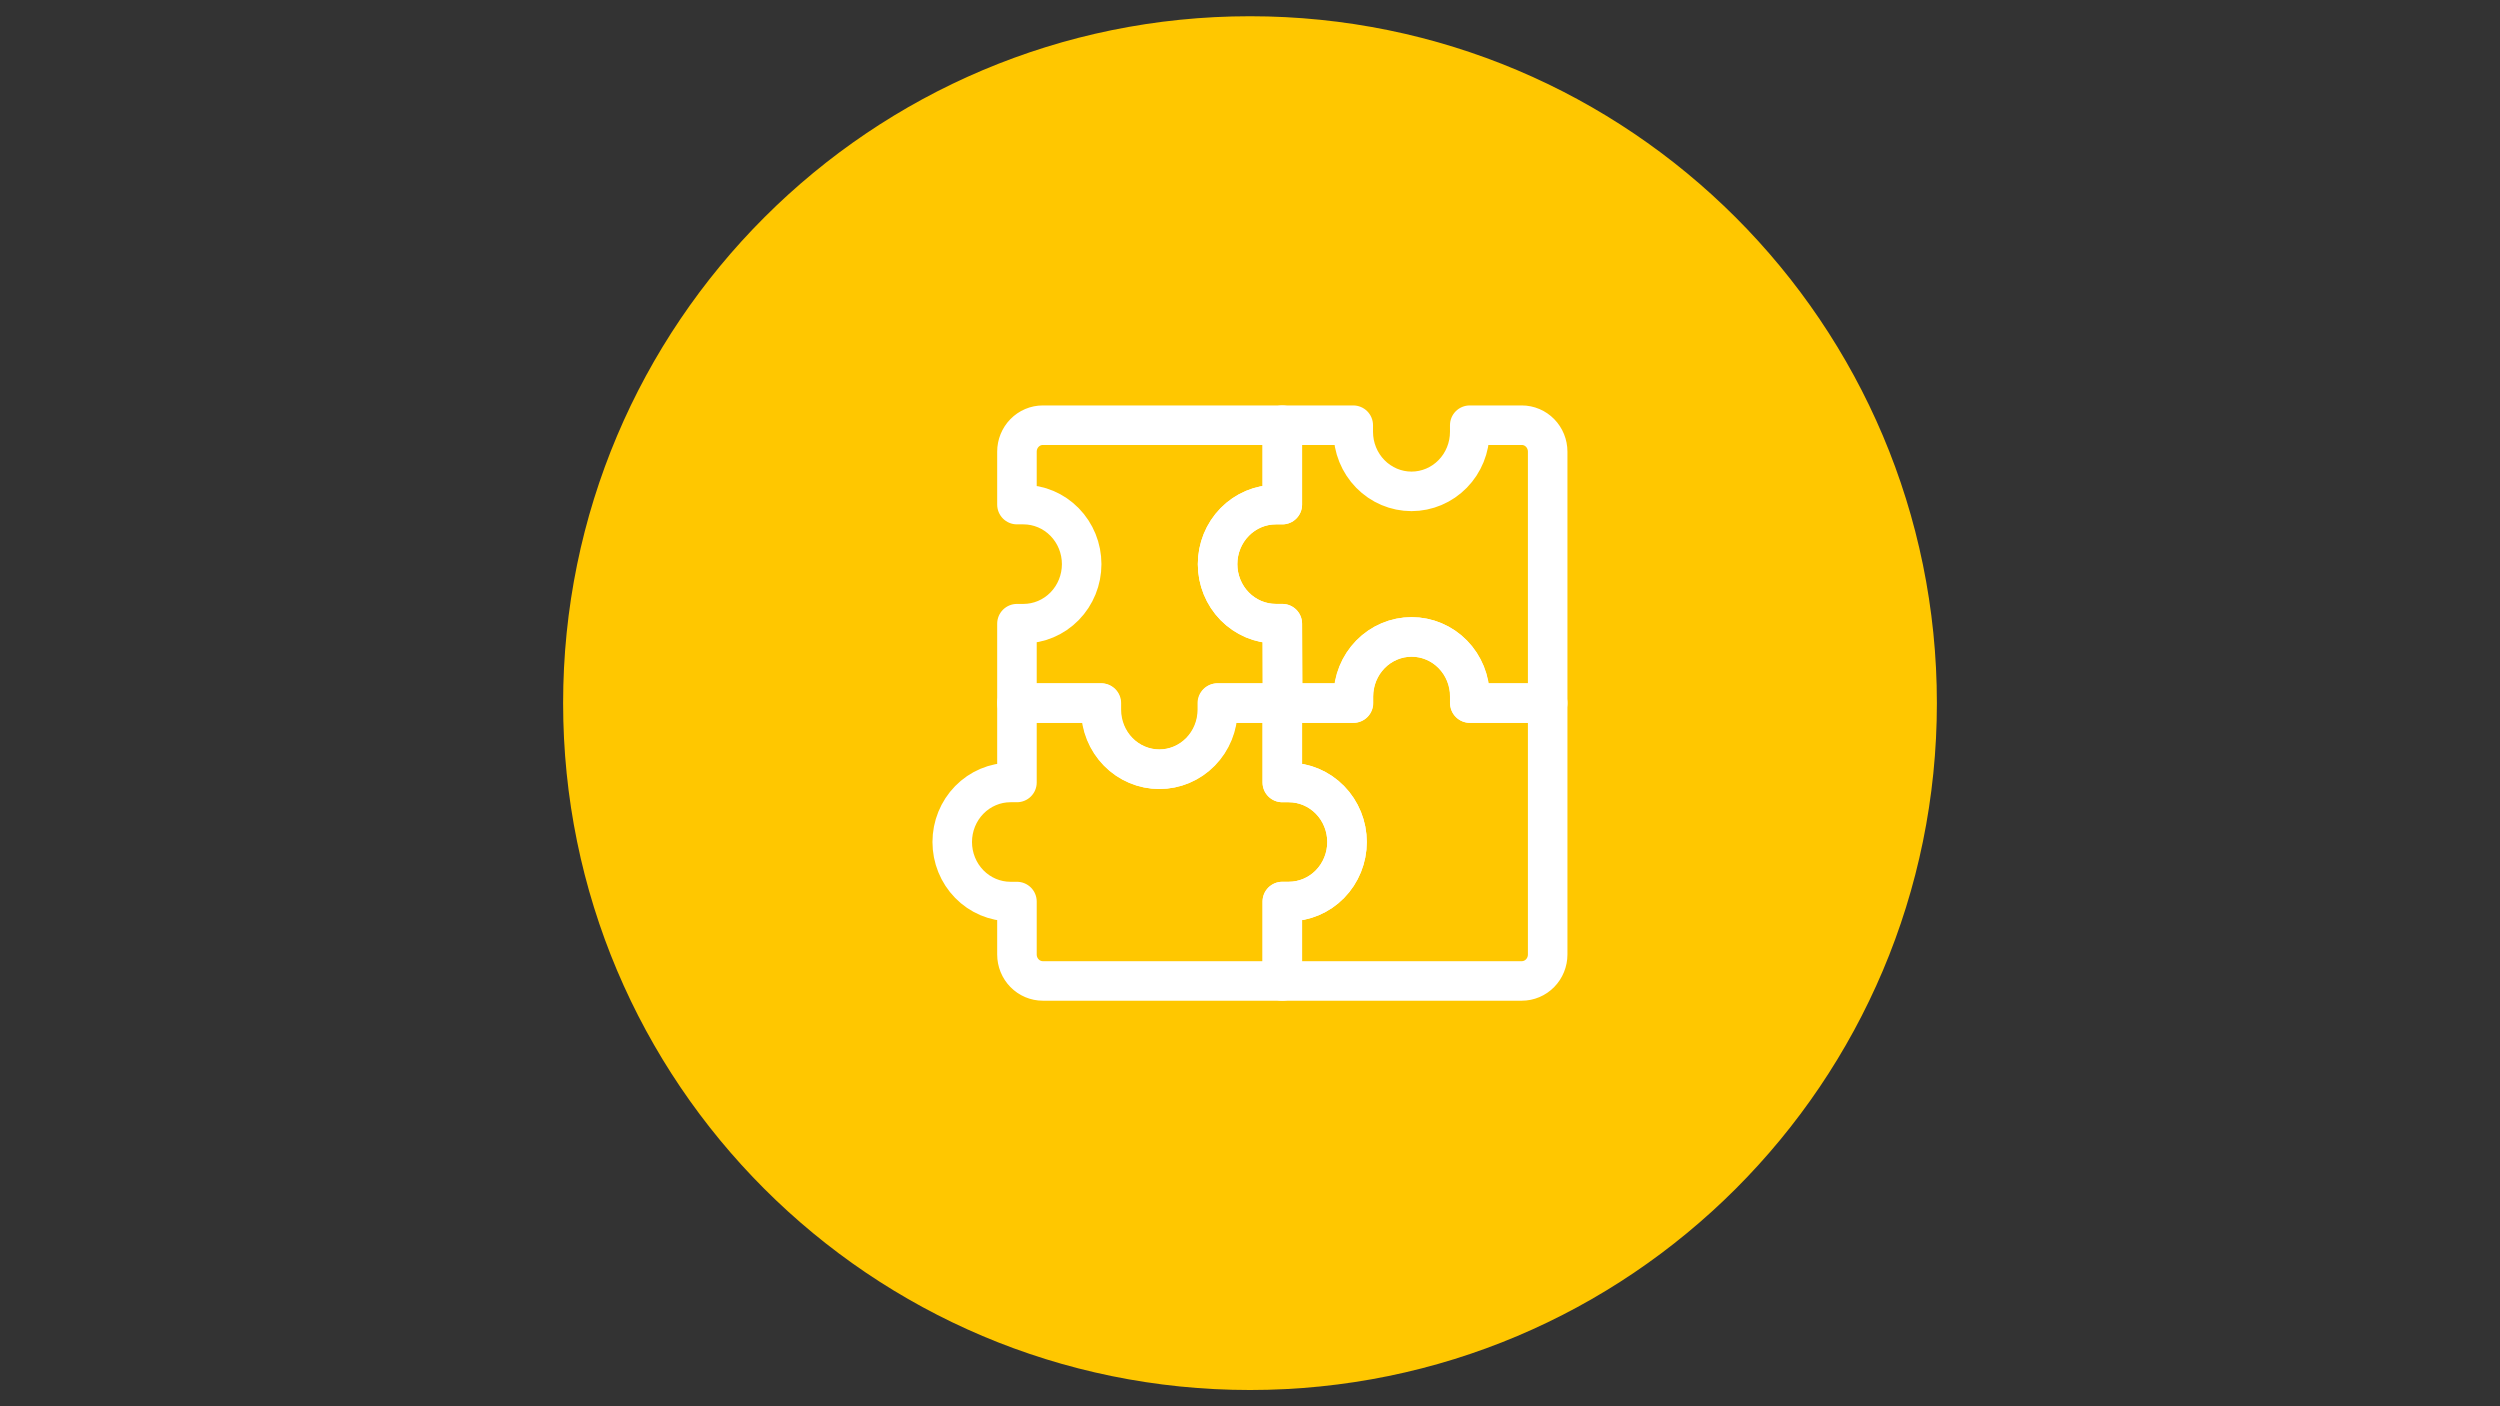 <svg xmlns="http://www.w3.org/2000/svg" xmlns:xlink="http://www.w3.org/1999/xlink" width="1920" zoomAndPan="magnify" viewBox="0 0 1440 810" height="1080" preserveAspectRatio="xMidYMid meet" version="1.2"><rect x="0" y="0" width="1440" height="810" fill="#333333" stroke="none"/><defs><clipPath id="8a224a7ffe"><path d="M 324.355 9.355 L 1115.645 9.355 L 1115.645 800.645 L 324.355 800.645 Z M 324.355 9.355 "/></clipPath><clipPath id="fb7276bd90"><path d="M 720 9.355 C 501.492 9.355 324.355 186.492 324.355 405 C 324.355 623.508 501.492 800.645 720 800.645 C 938.508 800.645 1115.645 623.508 1115.645 405 C 1115.645 186.492 938.508 9.355 720 9.355 Z M 720 9.355 "/></clipPath></defs><g id="f5288efff2"><g clip-rule="nonzero" clip-path="url(#8a224a7ffe)"><g clip-rule="nonzero" clip-path="url(#fb7276bd90)"><path style=" stroke:none;fill-rule:nonzero;fill:#ffc700;fill-opacity:1;" d="M 324.355 9.355 L 1115.645 9.355 L 1115.645 800.645 L 324.355 800.645 Z M 324.355 9.355 "/></g></g><path style="fill:none;stroke-width:30;stroke-linecap:round;stroke-linejoin:round;stroke:#ffffff;stroke-opacity:1;stroke-miterlimit:4;" d="M 407.798 240.997 L 407.798 235.978 C 407.798 223.994 403.144 212.503 394.851 204.024 C 386.562 195.551 375.319 190.794 363.597 190.794 C 351.87 190.794 340.627 195.551 332.339 204.024 C 324.045 212.503 319.391 223.994 319.391 235.978 L 319.391 240.997 L 265.559 240.997 L 265.559 301.25 L 270.47 301.25 C 282.192 301.25 293.435 306.012 301.729 314.485 C 310.017 322.959 314.676 334.454 314.676 346.439 C 314.676 358.423 310.017 369.914 301.729 378.393 C 293.435 386.861 282.192 391.623 270.47 391.623 L 265.559 391.623 L 265.559 451.875 L 447.288 451.875 C 452.498 451.875 457.497 449.759 461.183 445.991 C 464.869 442.228 466.938 437.116 466.938 431.793 L 466.938 240.997 Z M 407.798 240.997 " transform="matrix(0.759,0,0,0.759,537.052,222.052)"/><path style="fill:none;stroke-width:30;stroke-linecap:round;stroke-linejoin:round;stroke:#ffffff;stroke-opacity:1;stroke-miterlimit:4;" d="M 270.47 301.25 L 265.559 301.25 L 265.559 240.997 L 216.246 240.997 L 216.246 246.022 C 216.246 258.006 211.587 269.497 203.299 277.976 C 195.005 286.444 183.762 291.206 172.04 291.206 C 160.318 291.206 149.075 286.444 140.781 277.976 C 132.493 269.497 127.834 258.006 127.834 246.022 L 127.834 241.003 L 64.179 241.003 L 64.179 301.25 L 59.268 301.25 C 47.546 301.25 36.302 306.012 28.009 314.485 C 19.721 322.959 15.062 334.454 15.062 346.439 C 15.062 358.423 19.721 369.914 28.009 378.393 C 36.302 386.861 47.546 391.623 59.268 391.623 L 64.179 391.623 L 64.179 431.793 C 64.179 437.116 66.248 442.228 69.934 445.991 C 73.62 449.759 78.614 451.875 83.824 451.875 L 265.559 451.875 L 265.559 391.623 L 270.47 391.623 C 282.197 391.623 293.435 386.861 301.729 378.393 C 310.017 369.914 314.676 358.423 314.676 346.439 C 314.676 334.454 310.017 322.959 301.729 314.485 C 293.435 306.012 282.197 301.25 270.47 301.25 Z M 270.47 301.25 " transform="matrix(0.759,0,0,0.759,537.052,222.052)"/><path style="fill:none;stroke-width:30;stroke-linecap:round;stroke-linejoin:round;stroke:#ffffff;stroke-opacity:1;stroke-miterlimit:4;" d="M 265.559 180.75 L 260.647 180.75 C 248.925 180.75 237.682 175.988 229.389 167.515 C 221.1 159.041 216.441 147.546 216.441 135.561 C 216.441 123.577 221.1 112.086 229.389 103.613 C 237.682 95.134 248.925 90.377 260.647 90.377 L 265.559 90.377 L 265.559 30.125 L 83.829 30.125 C 78.614 30.125 73.62 32.241 69.934 36.009 C 66.248 39.772 64.179 44.884 64.179 50.207 L 64.179 90.377 L 69.09 90.377 C 80.817 90.377 92.061 95.134 100.349 103.613 C 108.637 112.086 113.296 123.577 113.296 135.561 C 113.296 147.546 108.637 159.041 100.349 167.515 C 92.061 175.988 80.817 180.75 69.09 180.75 L 64.179 180.75 L 64.179 240.997 L 128.23 240.997 L 128.23 246.022 C 128.23 258.006 132.884 269.497 141.178 277.976 C 149.466 286.444 160.709 291.206 172.431 291.206 C 184.158 291.206 195.402 286.444 203.69 277.976 C 211.983 269.497 216.637 258.006 216.637 246.022 L 216.637 241.003 L 265.95 241.003 Z M 265.559 180.75 " transform="matrix(0.759,0,0,0.759,537.052,222.052)"/><path style="fill:none;stroke-width:30;stroke-linecap:round;stroke-linejoin:round;stroke:#ffffff;stroke-opacity:1;stroke-miterlimit:4;" d="M 407.803 30.125 L 407.803 35.144 C 407.803 47.129 403.144 58.624 394.856 67.098 C 386.562 75.571 375.319 80.333 363.597 80.333 C 351.87 80.333 340.627 75.571 332.339 67.098 C 324.05 58.624 319.391 47.129 319.391 35.144 L 319.391 30.125 L 265.559 30.125 L 265.559 90.377 L 260.647 90.377 C 248.925 90.377 237.682 95.134 229.389 103.613 C 221.1 112.086 216.441 123.577 216.441 135.561 C 216.441 147.546 221.1 159.041 229.389 167.515 C 237.682 175.988 248.925 180.75 260.647 180.75 L 265.559 180.75 L 265.559 240.997 L 319.587 240.997 L 319.587 235.978 C 319.587 223.994 324.246 212.503 332.534 204.024 C 340.828 195.551 352.071 190.794 363.793 190.794 C 375.515 190.794 386.763 195.551 395.052 204.024 C 403.34 212.503 407.999 223.994 407.999 235.978 L 407.999 240.997 L 466.938 240.997 L 466.938 50.207 C 466.938 44.884 464.869 39.772 461.183 36.009 C 457.502 32.241 452.503 30.125 447.294 30.125 Z M 407.803 30.125 " transform="matrix(0.759,0,0,0.759,537.052,222.052)"/></g></svg>